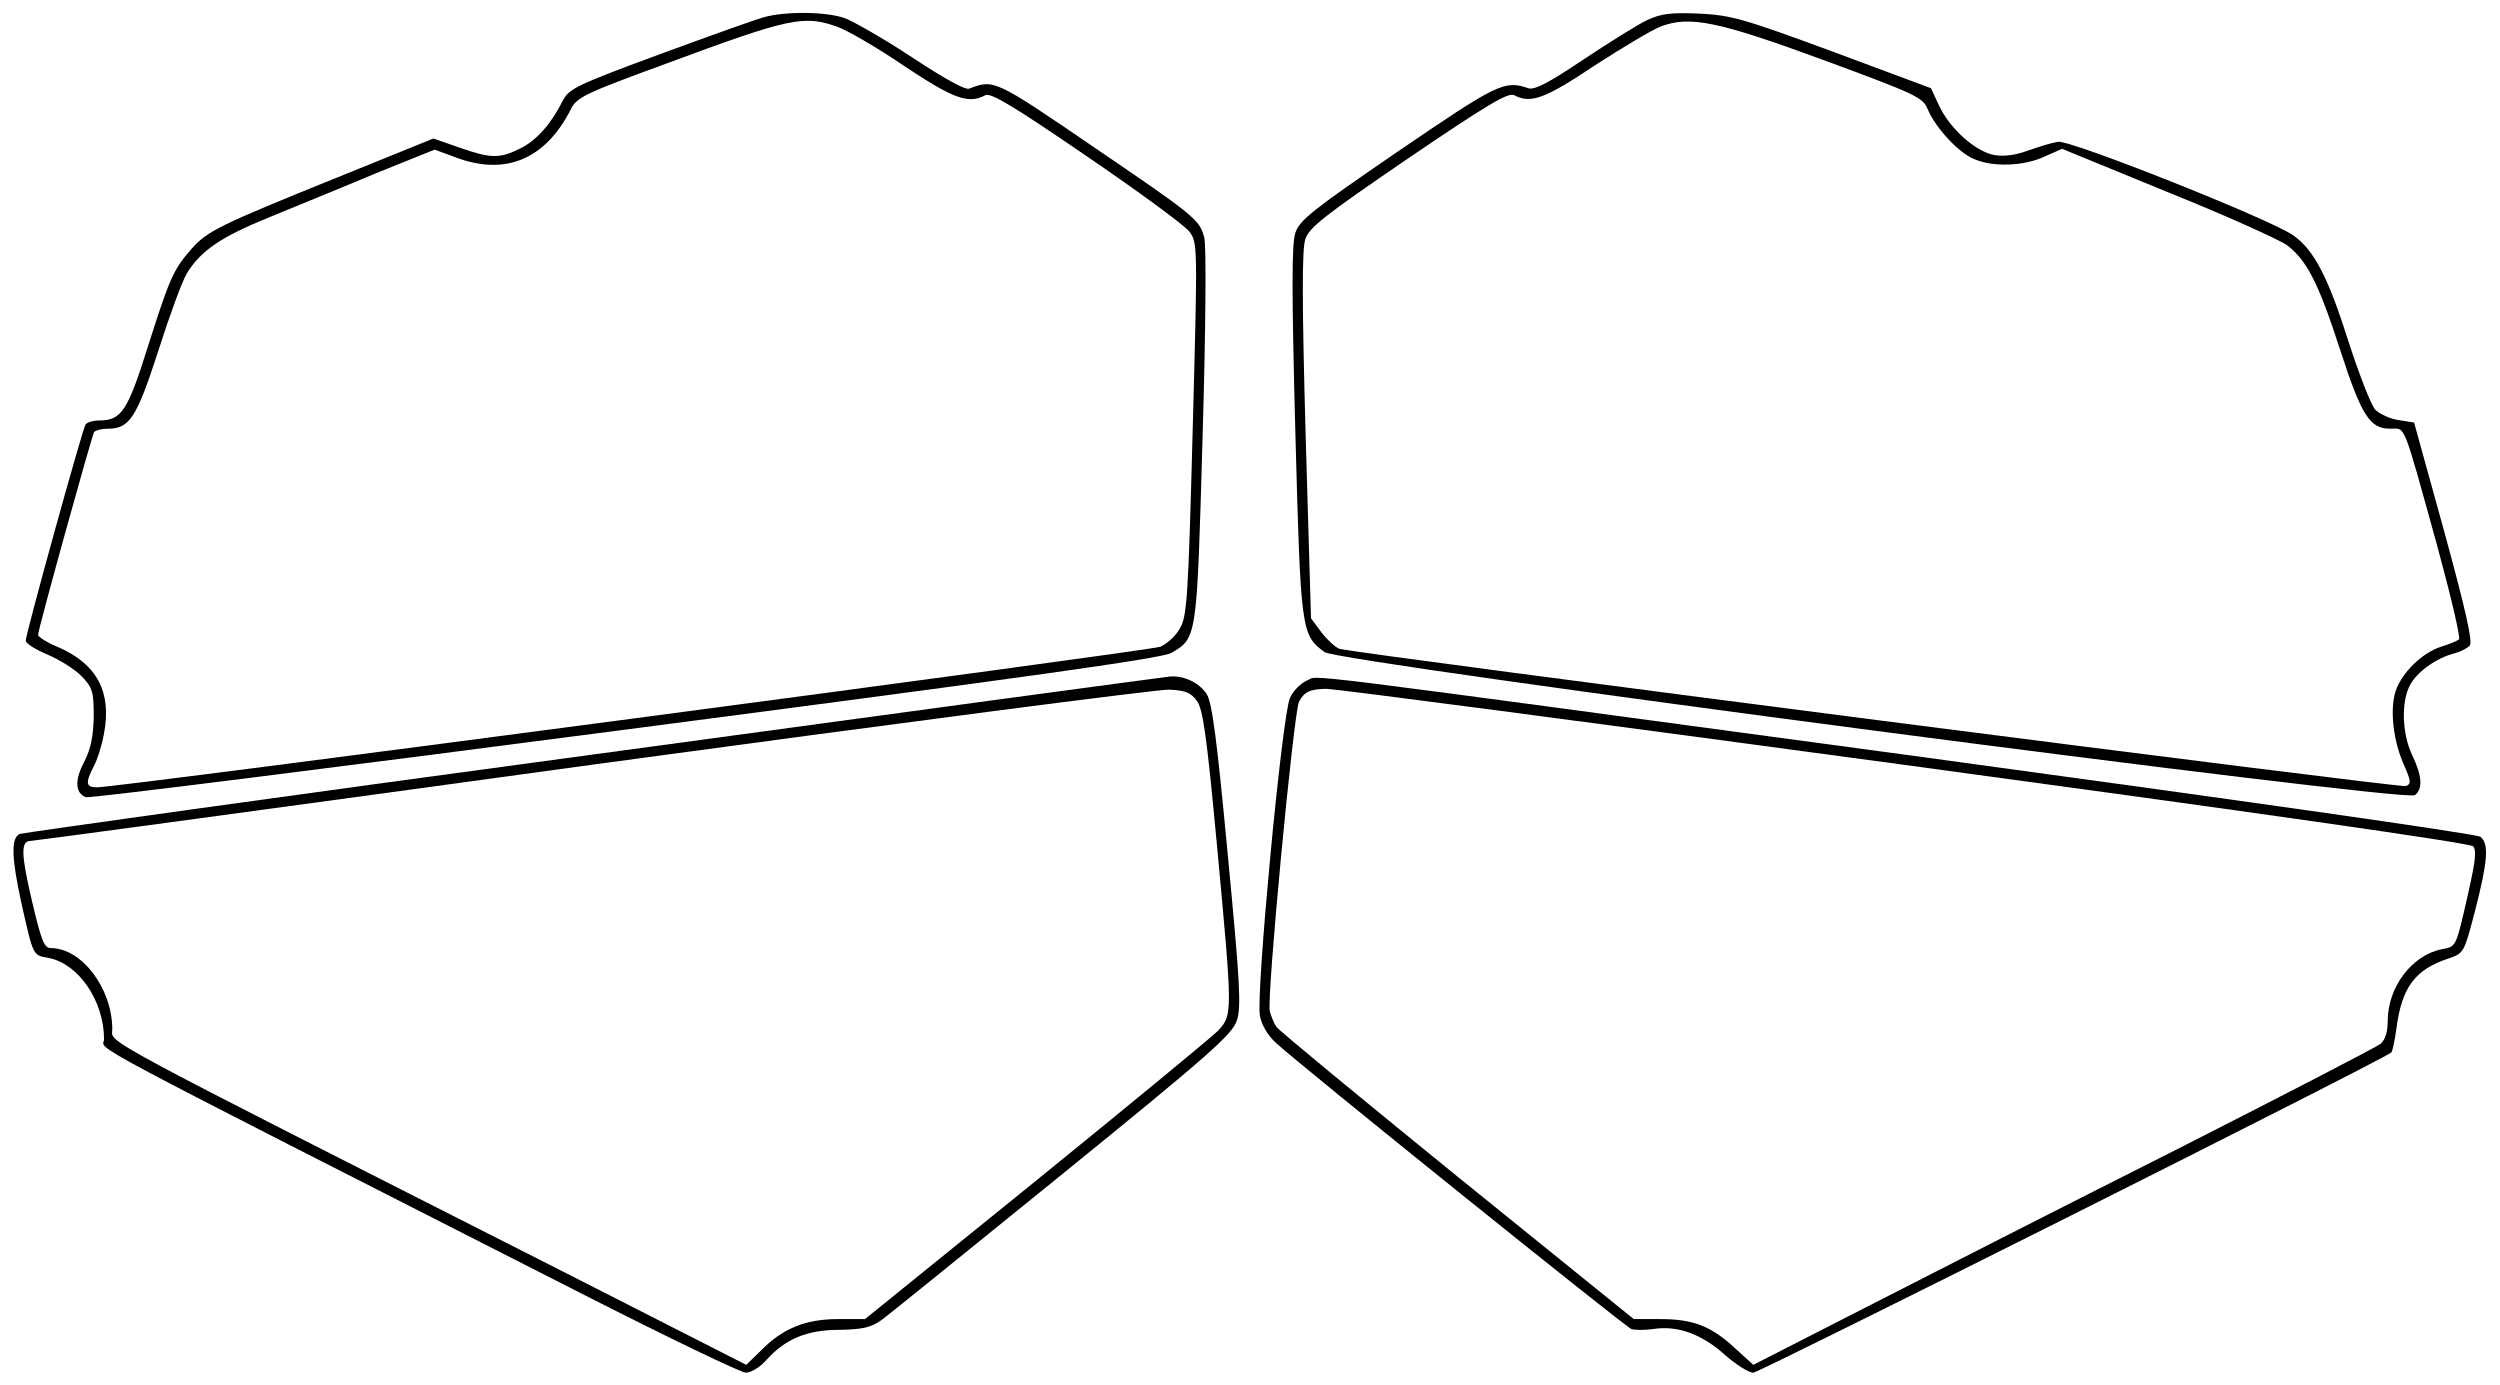 <?xml version="1.0" encoding="UTF-8" standalone="yes"?>
<svg version="1.0" xmlns="http://www.w3.org/2000/svg" width="160.242mm" height="88.777mm" viewBox="0 0 606 336" preserveAspectRatio="xMidYMid meet">
  <g transform="translate(0,336) scale(0.1,-0.1)" fill="#000000" stroke="none">
    <path d="M1850 3318 c-19 -5 -133 -46 -253 -90 -200 -74 -219 -83 -234 -112
-28 -56 -63 -96 -103 -116 -50 -25 -71 -25 -148 2 l-63 22 -232 -94 c-287
-116 -316 -130 -355 -174 -44 -50 -53 -71 -106 -238 -49 -156 -64 -178 -118
-178 -15 0 -30 -5 -33 -10 -8 -13 -145 -508 -145 -524 0 -7 24 -22 53 -34 30
-13 67 -36 83 -53 26 -27 29 -37 29 -97 -1 -49 -7 -78 -23 -110 -24 -45 -22
-76 4 -86 8 -3 597 71 1309 164 958 125 1303 173 1324 186 63 37 62 33 76 526
8 272 9 462 4 482 -12 44 -21 51 -278 226 -230 157 -233 158 -292 135 -10 -4
-60 24 -139 76 -68 45 -142 87 -163 95 -45 16 -145 17 -197 2z m179 -23 c23
-8 96 -50 162 -95 120 -80 156 -93 197 -71 13 7 69 -27 246 -148 126 -86 238
-168 249 -183 20 -27 20 -31 8 -480 -11 -418 -14 -455 -32 -484 -10 -18 -32
-37 -47 -43 -25 -10 -2527 -341 -2579 -341 -27 0 -29 10 -8 51 9 16 20 52 25
80 19 100 -17 168 -111 209 -27 11 -49 25 -49 30 0 13 130 482 136 492 3 4 18
8 33 8 53 0 70 26 123 190 27 85 58 169 69 187 34 55 82 88 200 136 63 26 179
73 257 106 l144 58 49 -18 c122 -47 220 -6 282 117 14 28 35 38 229 109 302
112 335 119 417 90z"/>
    <path d="M3993 3311 c-23 -11 -92 -54 -155 -96 -85 -57 -118 -74 -133 -69 -58
20 -75 11 -317 -154 -206 -141 -238 -166 -248 -197 -9 -27 -9 -143 0 -483 13
-484 14 -492 71 -534 33 -25 2624 -365 2645 -347 20 16 17 48 -7 98 -24 51
-27 127 -5 169 17 32 64 66 108 77 15 4 32 13 37 19 8 9 -11 90 -62 277 l-73
264 -38 6 c-21 3 -46 15 -56 25 -10 10 -39 85 -65 165 -49 155 -83 222 -134
258 -53 38 -543 233 -571 227 -14 -2 -46 -12 -72 -21 -32 -12 -60 -15 -83 -11
-46 9 -107 64 -133 119 l-20 43 -239 89 c-217 80 -245 88 -323 92 -69 3 -93 0
-127 -16z m429 -97 c225 -83 240 -90 252 -119 19 -45 75 -106 113 -121 46 -20
121 -17 170 6 l43 19 256 -105 c142 -57 272 -116 290 -129 48 -37 76 -91 129
-255 52 -160 72 -190 121 -190 38 0 29 23 114 -284 33 -121 57 -223 53 -227
-5 -4 -24 -12 -44 -18 -46 -15 -95 -63 -110 -108 -14 -45 -6 -119 20 -178 18
-40 18 -47 5 -52 -13 -5 -2545 321 -2587 333 -9 3 -29 21 -43 39 l-26 35 -13
442 c-9 326 -9 452 -1 477 9 29 45 57 250 197 190 129 243 161 257 153 40 -21
74 -9 195 72 68 44 140 87 161 95 70 26 137 13 395 -82z"/>
    <path d="M1439 1530 c-757 -102 -1384 -190 -1393 -193 -22 -9 -21 -56 4 -170
29 -128 27 -124 66 -131 72 -14 134 -104 134 -197 0 -30 -104 25 1170 -623
201 -102 375 -186 387 -186 13 0 35 14 50 31 46 51 98 73 178 73 56 1 76 6
100 23 17 12 214 172 440 355 361 293 411 338 423 372 11 33 8 90 -22 403 -26
277 -38 370 -51 389 -17 27 -54 45 -88 43 -12 -1 -641 -86 -1398 -189z m1462
130 c15 -20 24 -85 49 -352 38 -409 38 -409 3 -448 -16 -16 -215 -180 -443
-365 l-414 -335 -66 0 c-78 0 -134 -23 -185 -75 l-37 -36 -446 227 c-1154 585
-1092 552 -1092 587 0 99 -74 197 -149 197 -16 0 -23 17 -46 115 -27 115 -27
145 -3 145 7 0 621 83 1363 185 743 101 1372 183 1399 182 40 -2 52 -7 67 -27z"/>
    <path d="M3168 1709 c-14 -6 -33 -24 -41 -42 -19 -40 -83 -718 -73 -771 4 -22
19 -48 39 -66 57 -53 845 -687 862 -694 9 -3 33 -3 54 0 57 9 116 -12 171 -61
28 -25 60 -45 71 -45 14 0 1522 756 1548 777 2 2 8 27 12 57 13 101 45 144
127 171 37 13 37 13 64 116 31 121 34 162 13 179 -8 7 -579 88 -1372 196
-1572 212 -1441 196 -1475 183z m1446 -204 c834 -113 1376 -190 1383 -198 9
-9 6 -35 -12 -115 -30 -132 -28 -128 -65 -135 -72 -15 -130 -92 -130 -174 0
-26 -6 -45 -17 -55 -10 -8 -234 -124 -498 -258 -264 -133 -602 -305 -752 -382
l-272 -139 -44 40 c-58 54 -102 71 -181 71 l-65 0 -428 346 c-235 191 -433
354 -439 363 -6 9 -13 26 -16 38 -8 32 58 726 71 751 13 24 26 30 65 31 16 1
646 -82 1400 -184z"/>
  </g>
</svg>